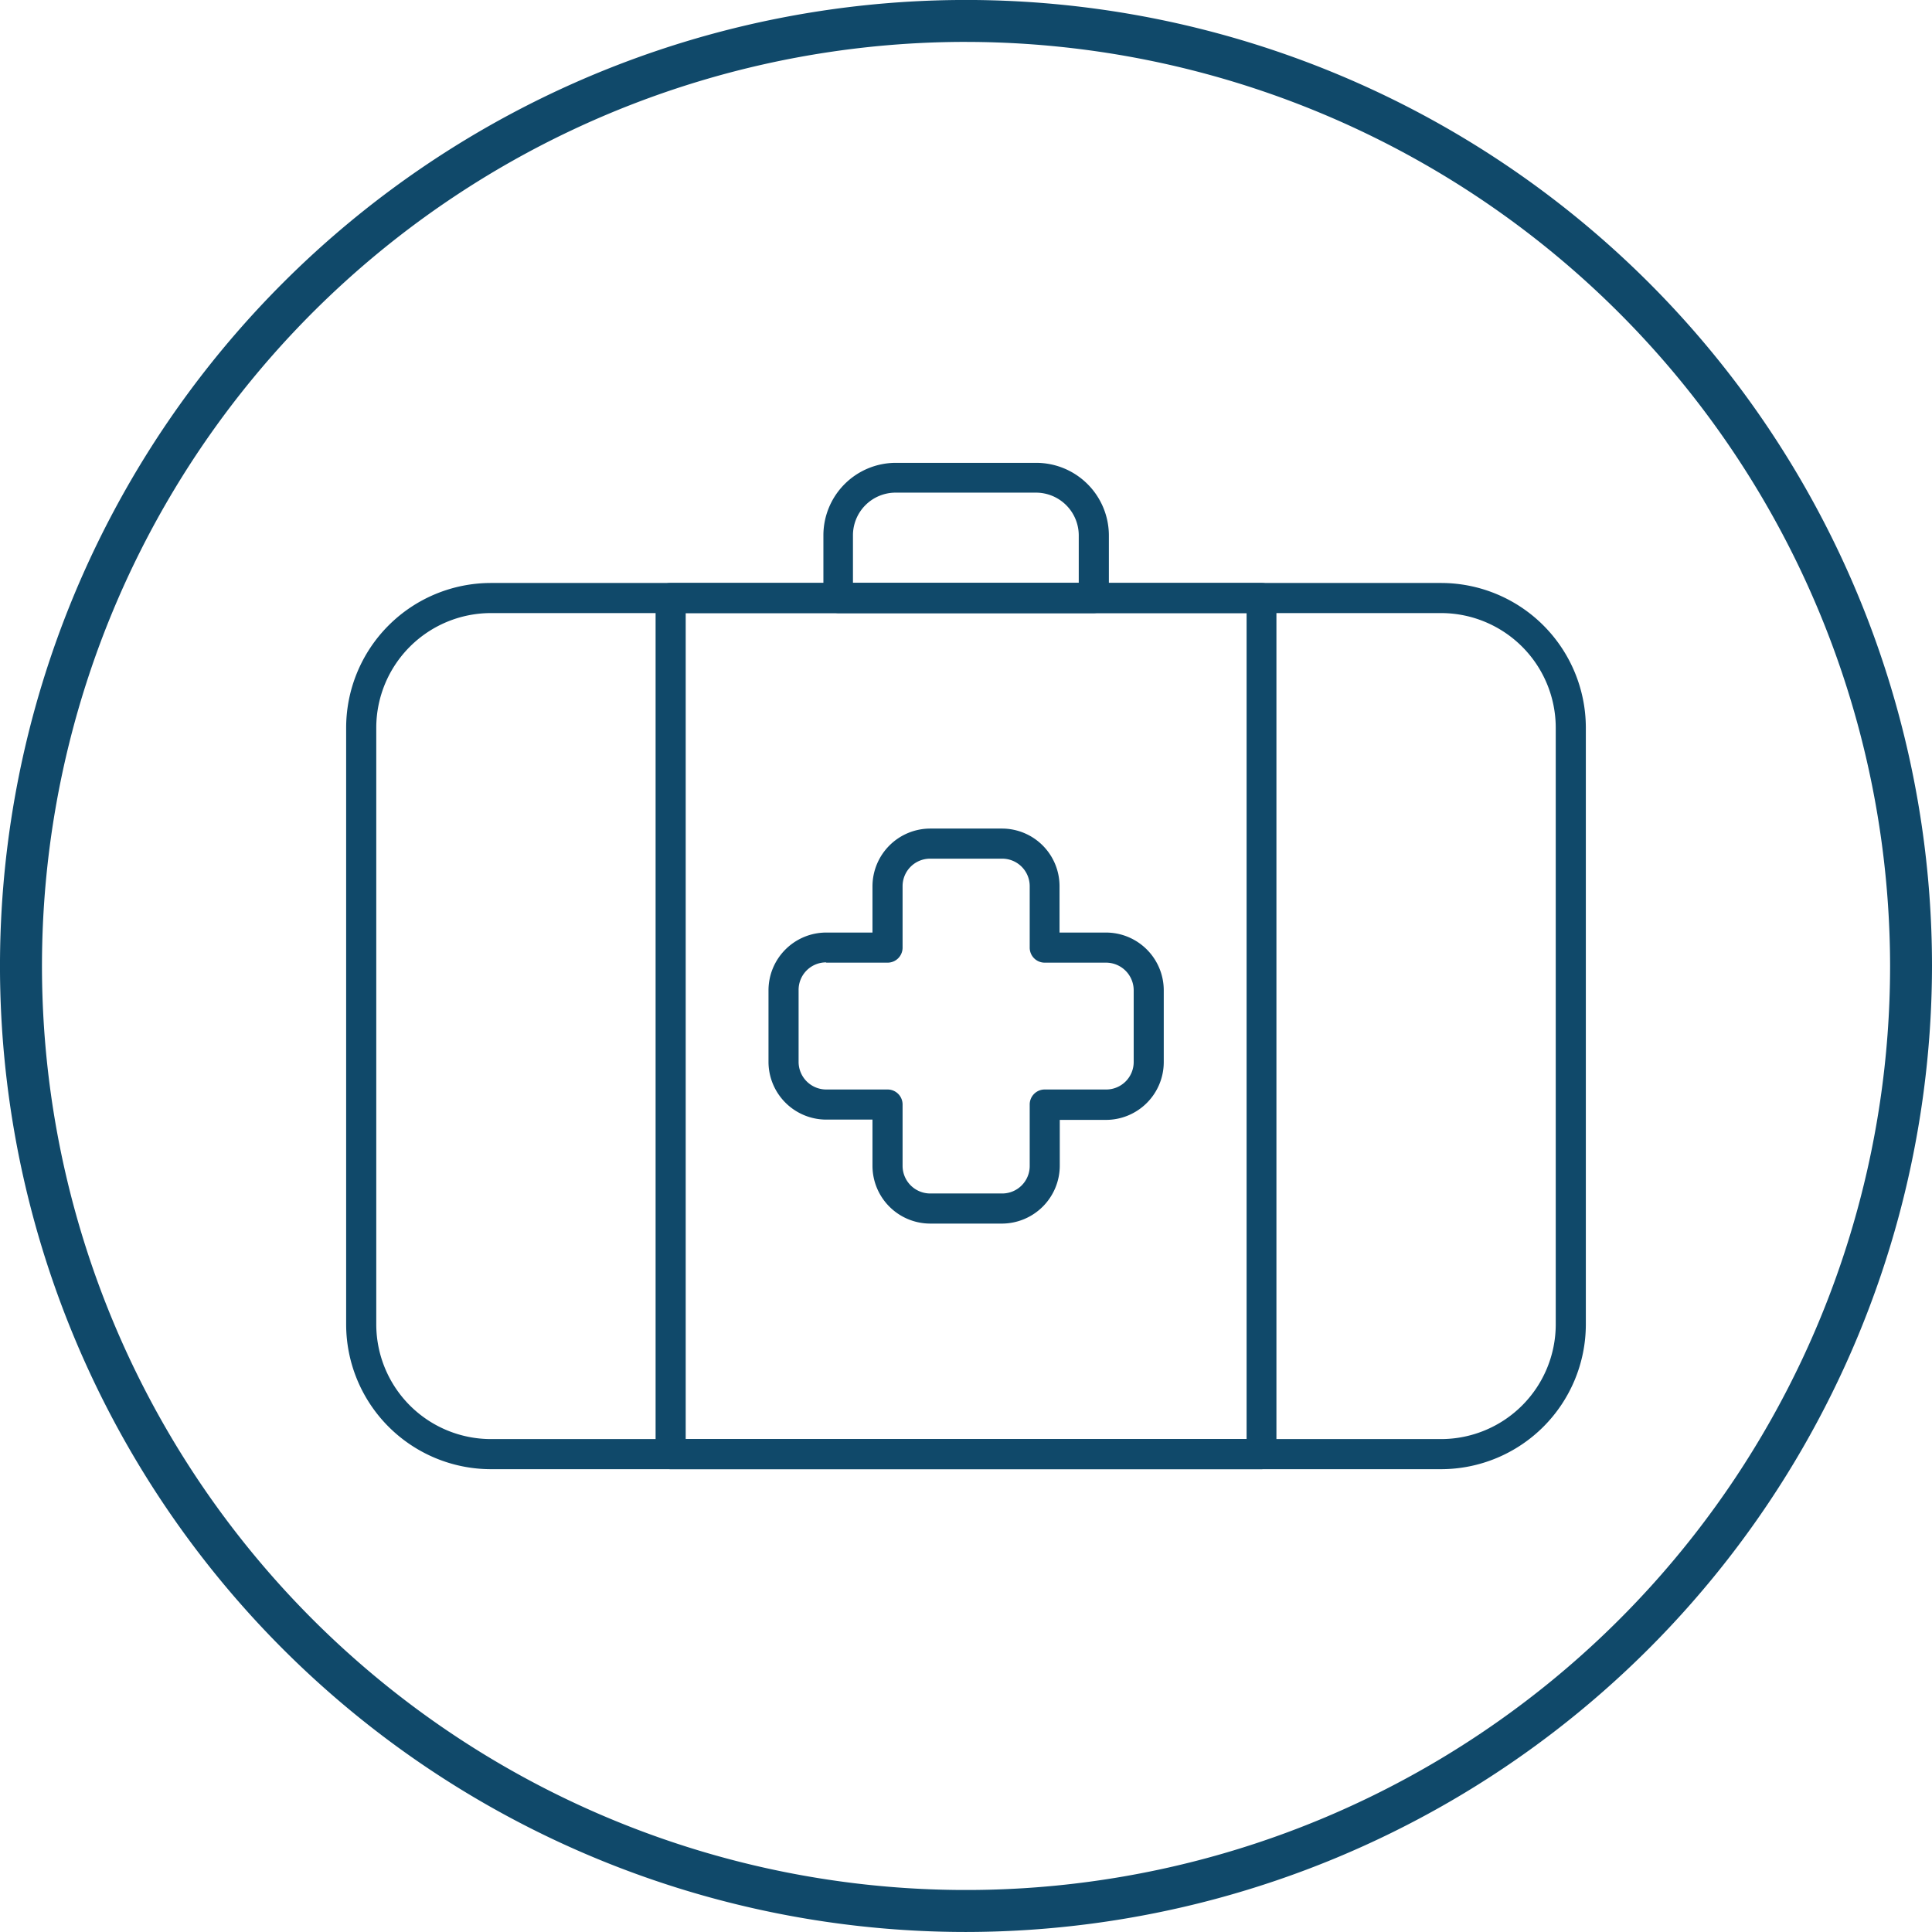 <svg xmlns="http://www.w3.org/2000/svg" width="191.039" height="191.039" viewBox="0 0 191.039 191.039">
  <g id="Group_176" data-name="Group 176" transform="translate(1293.039 -2444.961)">
    <path id="Path_192" data-name="Path 192" d="M132.146,191.4a95.52,95.52,0,1,1,95.516-95.516A95.627,95.627,0,0,1,132.146,191.4Zm0-186.895a91.372,91.372,0,1,0,91.372,91.379A91.485,91.485,0,0,0,132.146,4.507Z" transform="translate(-1329.662 2444.598)" fill="#10496a"/>
    <g id="hospital-office-icon-green" transform="translate(-1286.211 2420.925)">
      <g id="Group_172" data-name="Group 172" transform="translate(27.4 81.681)">
        <path id="Path_274" data-name="Path 274" d="M135.677,200.53H41.706A14.329,14.329,0,0,1,27.4,186.224V127.206A14.329,14.329,0,0,1,41.706,112.9h93.97a14.329,14.329,0,0,1,14.306,14.306v59.018A14.329,14.329,0,0,1,135.677,200.53Zm-93.97-84.653a11.347,11.347,0,0,0-11.329,11.329v59.018a11.347,11.347,0,0,0,11.329,11.329h93.97a11.347,11.347,0,0,0,11.329-11.329V127.206a11.347,11.347,0,0,0-11.329-11.329Z" transform="translate(-27.4 -112.9)" fill="#10496a"/>
      </g>
      <g id="Group_173" data-name="Group 173" transform="translate(57.998 81.681)">
        <path id="Path_275" data-name="Path 275" d="M198.3,200.53H139.889a1.482,1.482,0,0,1-1.489-1.489V114.389a1.482,1.482,0,0,1,1.489-1.489H198.3a1.482,1.482,0,0,1,1.489,1.489v84.653A1.482,1.482,0,0,1,198.3,200.53Zm-56.923-2.977h55.462V115.877H141.377Z" transform="translate(-138.4 -112.9)" fill="#10496a"/>
      </g>
      <g id="Group_174" data-name="Group 174" transform="translate(74.592 69.8)">
        <path id="Path_276" data-name="Path 276" d="M225.338,84.658h-25.25a1.482,1.482,0,0,1-1.489-1.489v-6.2a7.17,7.17,0,0,1,7.167-7.167H219.66a7.188,7.188,0,0,1,7.167,7.167v6.2A1.482,1.482,0,0,1,225.338,84.658Zm-23.789-2.977h22.3V76.967a4.235,4.235,0,0,0-4.217-4.218H205.739a4.217,4.217,0,0,0-4.217,4.218v4.714Z" transform="translate(-198.6 -69.8)" fill="#10496a"/>
      </g>
      <g id="Group_175" data-name="Group 175" transform="translate(69.162 105.966)">
        <path id="Path_277" data-name="Path 277" d="M202,240.06h-7.112a5.717,5.717,0,0,1-5.706-5.706v-4.576h-4.576a5.717,5.717,0,0,1-5.706-5.706v-7.084a5.717,5.717,0,0,1,5.706-5.706h4.576v-4.576A5.717,5.717,0,0,1,194.888,201H202a5.694,5.694,0,0,1,5.678,5.706v4.576h4.6a5.717,5.717,0,0,1,5.706,5.706V224.1a5.717,5.717,0,0,1-5.706,5.706h-4.576v4.548A5.735,5.735,0,0,1,202,240.06Zm-17.394-25.829a2.718,2.718,0,0,0-2.729,2.729v7.112a2.735,2.735,0,0,0,2.729,2.729h6.064a1.482,1.482,0,0,1,1.489,1.489v6.064a2.735,2.735,0,0,0,2.729,2.729H202a2.718,2.718,0,0,0,2.729-2.729V228.29a1.482,1.482,0,0,1,1.489-1.489h6.064a2.718,2.718,0,0,0,2.729-2.729v-7.084a2.735,2.735,0,0,0-2.729-2.729h-6.064a1.482,1.482,0,0,1-1.489-1.489v-6.064A2.718,2.718,0,0,0,202,203.977h-7.112a2.718,2.718,0,0,0-2.729,2.729v6.064a1.482,1.482,0,0,1-1.489,1.489h-6.064Z" transform="translate(-178.9 -201)" fill="#10496a"/>
      </g>
    </g>
  </g>
</svg>
